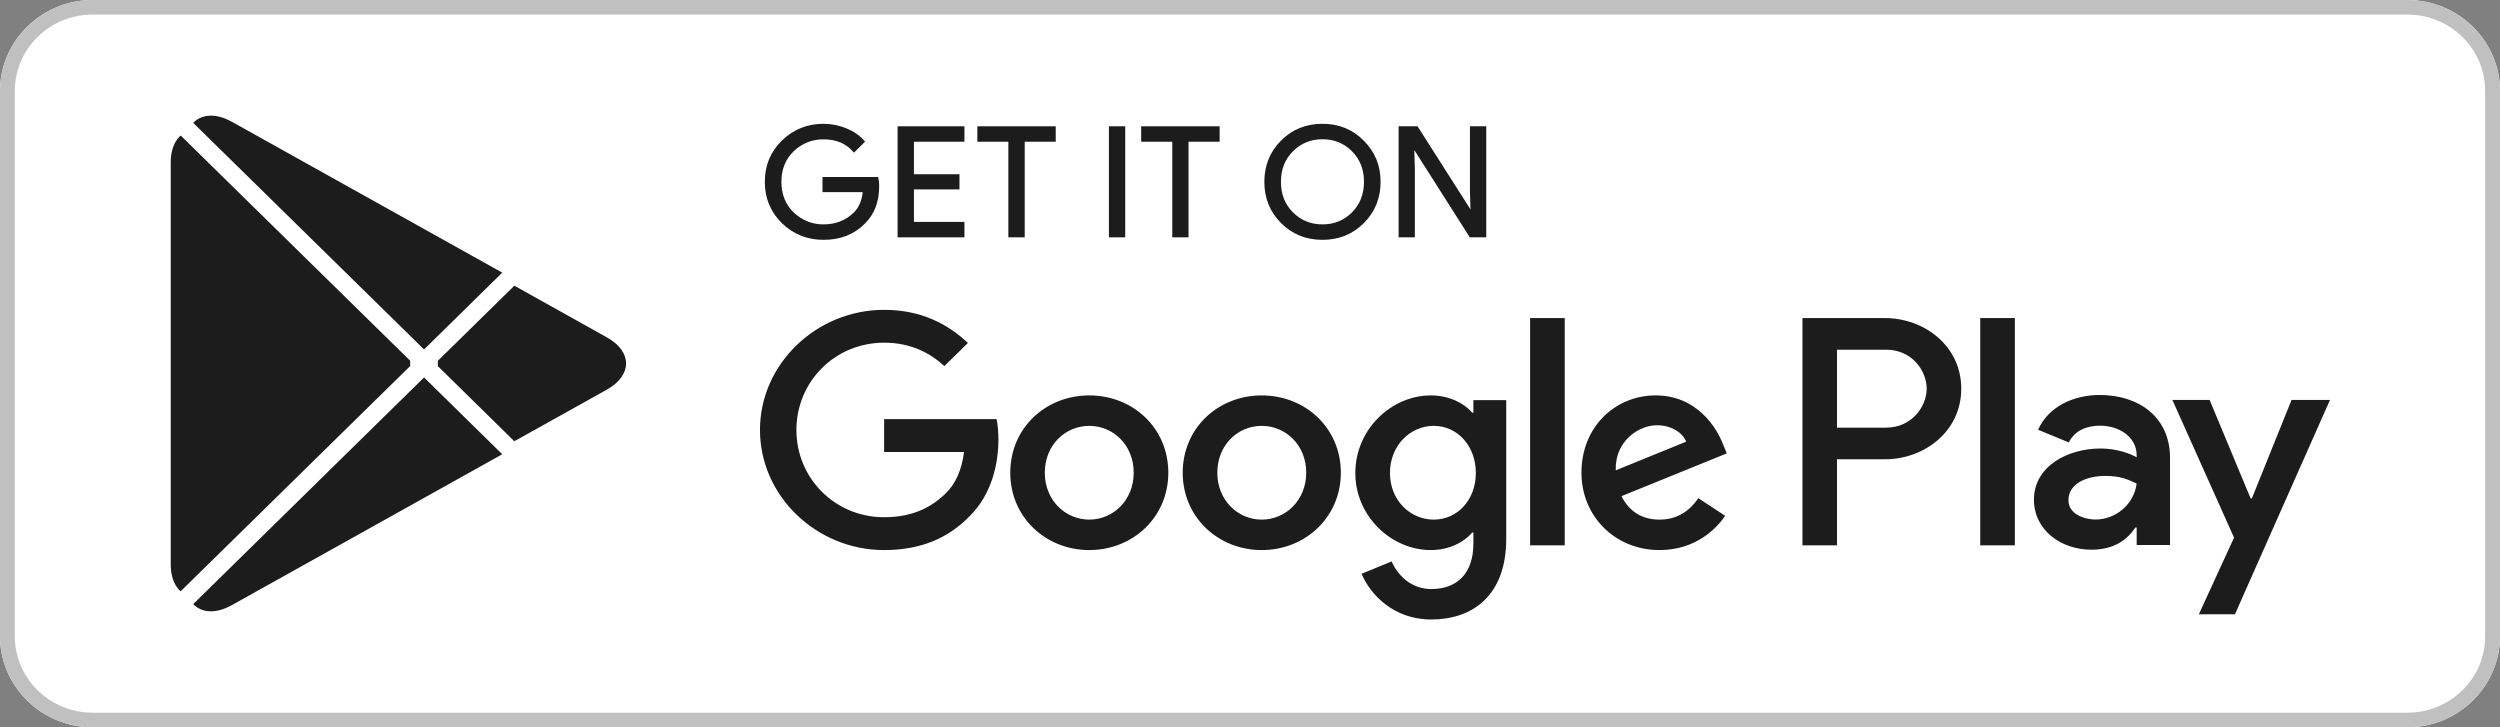 <svg width="110" height="32" viewBox="0 0 110 32" fill="none" xmlns="http://www.w3.org/2000/svg">
<rect x="0" y="0" width="110" height="32" fill="#808080" stroke="none"/>
<path d="M105.926 32H4.074C1.834 32 0 30.199 0 28V4C0 1.801 1.834 -6.70904e-07 4.074 -6.70904e-07H105.926C108.166 -6.70904e-07 110 1.801 110 4V28C110 30.199 108.166 32 105.926 32Z" fill="white"/>
<path d="M105.926 0.641C107.812 0.641 109.347 2.148 109.347 4V28C109.347 29.852 107.812 31.359 105.926 31.359H4.074C2.188 31.359 0.653 29.852 0.653 28V4C0.653 2.148 2.188 0.641 4.074 0.641H105.926ZM105.926 -6.70904e-07H4.074C1.834 -6.70904e-07 0 1.801 0 4V28C0 30.199 1.834 32 4.074 32H105.926C108.166 32 110 30.199 110 28V4C110 1.801 108.166 -6.70904e-07 105.926 -6.70904e-07Z" fill="#C0C0C0"/>
<path d="M7.89 6.02C7.651 6.266 7.512 6.649 7.512 7.145V24.837C7.512 25.333 7.651 25.716 7.89 25.962L7.949 26.016L18.047 16.106V15.872L7.949 5.962L7.89 6.02Z" fill="#1C1C1C"/>
<path d="M22.628 19.414L19.266 16.109V15.875L22.632 12.57L22.707 12.613L26.694 14.84C27.832 15.472 27.832 16.512 26.694 17.148L22.707 19.371L22.628 19.414Z" fill="#1C1C1C"/>
<path d="M22.099 19.987L18.658 16.608L8.501 26.581C8.879 26.971 9.495 27.018 10.196 26.628L22.099 19.987Z" fill="#1C1C1C"/>
<path d="M22.099 11.996L10.196 5.355C9.495 4.969 8.879 5.016 8.501 5.406L18.658 15.375L22.099 11.996Z" fill="#1C1C1C"/>
<path d="M38.639 8.195C38.639 8.863 38.435 9.398 38.033 9.797C37.572 10.27 36.971 10.508 36.235 10.508C35.531 10.508 34.93 10.266 34.437 9.789C33.943 9.305 33.697 8.711 33.697 8C33.697 7.289 33.943 6.695 34.437 6.215C34.93 5.734 35.531 5.492 36.235 5.492C36.585 5.492 36.919 5.563 37.238 5.695C37.556 5.828 37.815 6.008 38.002 6.23L37.576 6.652C37.249 6.273 36.804 6.086 36.235 6.086C35.721 6.086 35.276 6.262 34.898 6.617C34.525 6.973 34.337 7.434 34.337 8C34.337 8.566 34.525 9.031 34.898 9.387C35.276 9.738 35.721 9.918 36.235 9.918C36.78 9.918 37.238 9.738 37.6 9.383C37.838 9.148 37.973 8.824 38.009 8.41H36.235V7.832H38.602C38.63 7.957 38.639 8.078 38.639 8.195Z" fill="#1C1C1C" stroke="#1C1C1C" stroke-width="0.09" stroke-miterlimit="10"/>
<path d="M42.391 6.191H40.168V7.711H42.172V8.289H40.168V9.809H42.391V10.398H39.539V5.602H42.391V6.191Z" fill="#1C1C1C" stroke="#1C1C1C" stroke-width="0.09" stroke-miterlimit="10"/>
<path d="M45.042 10.398H44.413V6.191H43.049V5.602H46.407V6.191H45.042V10.398Z" fill="#1C1C1C" stroke="#1C1C1C" stroke-width="0.09" stroke-miterlimit="10"/>
<path d="M48.837 10.398V5.602H49.465V10.398H48.837Z" fill="#1C1C1C" stroke="#1C1C1C" stroke-width="0.09" stroke-miterlimit="10"/>
<path d="M52.25 10.398H51.626V6.191H50.257V5.602H53.619V6.191H52.25V10.398Z" fill="#1C1C1C" stroke="#1C1C1C" stroke-width="0.09" stroke-miterlimit="10"/>
<path d="M59.981 9.781C59.499 10.266 58.902 10.508 58.191 10.508C57.474 10.508 56.878 10.266 56.396 9.781C55.915 9.297 55.676 8.703 55.676 8C55.676 7.297 55.915 6.703 56.396 6.219C56.878 5.734 57.474 5.492 58.191 5.492C58.898 5.492 59.495 5.734 59.977 6.223C60.462 6.711 60.701 7.301 60.701 8C60.701 8.703 60.462 9.297 59.981 9.781ZM56.861 9.379C57.224 9.738 57.665 9.918 58.191 9.918C58.712 9.918 59.157 9.738 59.516 9.379C59.877 9.02 60.06 8.559 60.06 8C60.06 7.441 59.877 6.98 59.516 6.621C59.157 6.262 58.712 6.082 58.191 6.082C57.665 6.082 57.224 6.262 56.861 6.621C56.5 6.98 56.316 7.441 56.316 8C56.316 8.559 56.5 9.02 56.861 9.379Z" fill="#1C1C1C" stroke="#1C1C1C" stroke-width="0.09" stroke-miterlimit="10"/>
<path d="M61.584 10.398V5.602H62.347L64.723 9.332H64.75L64.723 8.41V5.602H65.351V10.398H64.695L62.208 6.484H62.181L62.208 7.41V10.398H61.584Z" fill="#1C1C1C" stroke="#1C1C1C" stroke-width="0.09" stroke-miterlimit="10"/>
<path d="M55.516 17.398C53.602 17.398 52.039 18.828 52.039 20.801C52.039 22.758 53.602 24.203 55.516 24.203C57.434 24.203 58.997 22.758 58.997 20.801C58.997 18.828 57.434 17.398 55.516 17.398ZM55.516 22.863C54.466 22.863 53.562 22.012 53.562 20.801C53.562 19.574 54.466 18.738 55.516 18.738C56.566 18.738 57.474 19.574 57.474 20.801C57.474 22.012 56.566 22.863 55.516 22.863ZM47.929 17.398C46.011 17.398 44.452 18.828 44.452 20.801C44.452 22.758 46.011 24.203 47.929 24.203C49.846 24.203 51.406 22.758 51.406 20.801C51.406 18.828 49.846 17.398 47.929 17.398ZM47.929 22.863C46.878 22.863 45.971 22.012 45.971 20.801C45.971 19.574 46.878 18.738 47.929 18.738C48.979 18.738 49.883 19.574 49.883 20.801C49.883 22.012 48.979 22.863 47.929 22.863ZM38.901 18.441V19.887H42.418C42.315 20.695 42.04 21.289 41.618 21.703C41.105 22.203 40.305 22.758 38.901 22.758C36.737 22.758 35.042 21.043 35.042 18.918C35.042 16.793 36.737 15.078 38.901 15.078C40.071 15.078 40.923 15.527 41.551 16.109L42.589 15.09C41.71 14.266 40.541 13.633 38.901 13.633C35.933 13.633 33.439 16.004 33.439 18.918C33.439 21.832 35.933 24.203 38.901 24.203C40.505 24.203 41.71 23.687 42.657 22.719C43.628 21.766 43.93 20.426 43.93 19.344C43.93 19.008 43.902 18.699 43.851 18.441H38.901ZM75.818 19.562C75.532 18.801 74.649 17.398 72.85 17.398C71.068 17.398 69.584 18.777 69.584 20.801C69.584 22.707 71.052 24.203 73.021 24.203C74.613 24.203 75.532 23.25 75.91 22.695L74.728 21.922C74.334 22.488 73.797 22.863 73.021 22.863C72.25 22.863 71.697 22.516 71.343 21.832L75.978 19.949L75.818 19.562ZM71.092 20.695C71.052 19.383 72.13 18.711 72.902 18.711C73.507 18.711 74.02 19.008 74.192 19.433L71.092 20.695ZM67.325 23.996H68.848V13.996H67.325V23.996ZM64.829 18.156H64.778C64.436 17.758 63.783 17.398 62.956 17.398C61.221 17.398 59.634 18.894 59.634 20.812C59.634 22.719 61.221 24.203 62.956 24.203C63.783 24.203 64.436 23.84 64.778 23.43H64.829V23.918C64.829 25.219 64.121 25.918 62.98 25.918C62.049 25.918 61.471 25.258 61.233 24.703L59.908 25.246C60.29 26.148 61.301 27.258 62.98 27.258C64.766 27.258 66.274 26.226 66.274 23.715V17.605H64.829V18.156ZM63.087 22.863C62.037 22.863 61.158 22 61.158 20.812C61.158 19.613 62.037 18.738 63.087 18.738C64.121 18.738 64.937 19.613 64.937 20.812C64.937 22 64.121 22.863 63.087 22.863ZM82.952 13.996H79.308V23.996H80.827V20.207H82.952C84.639 20.207 86.295 19.008 86.295 17.101C86.295 15.195 84.635 13.996 82.952 13.996ZM82.992 18.816H80.827V15.387H82.992C84.126 15.387 84.774 16.312 84.774 17.101C84.774 17.875 84.126 18.816 82.992 18.816ZM92.385 17.379C91.287 17.379 90.146 17.855 89.676 18.91L91.025 19.465C91.315 18.91 91.849 18.73 92.413 18.73C93.201 18.73 94.001 19.195 94.013 20.016V20.121C93.738 19.965 93.149 19.734 92.425 19.734C90.973 19.734 89.493 20.519 89.493 21.984C89.493 23.324 90.682 24.187 92.02 24.187C93.042 24.187 93.606 23.734 93.961 23.207H94.013V23.98H95.481V20.144C95.481 18.371 94.132 17.379 92.385 17.379ZM92.202 22.859C91.705 22.859 91.012 22.617 91.012 22.012C91.012 21.238 91.876 20.941 92.624 20.941C93.293 20.941 93.606 21.086 94.013 21.277C93.894 22.203 93.082 22.859 92.202 22.859ZM100.828 17.598L99.081 21.933H99.029L97.223 17.598H95.585L98.298 23.656L96.75 27.027H98.338L102.519 17.598H100.828ZM87.13 23.996H88.653V13.996H87.13V23.996Z" fill="#1C1C1C"/>
</svg>
